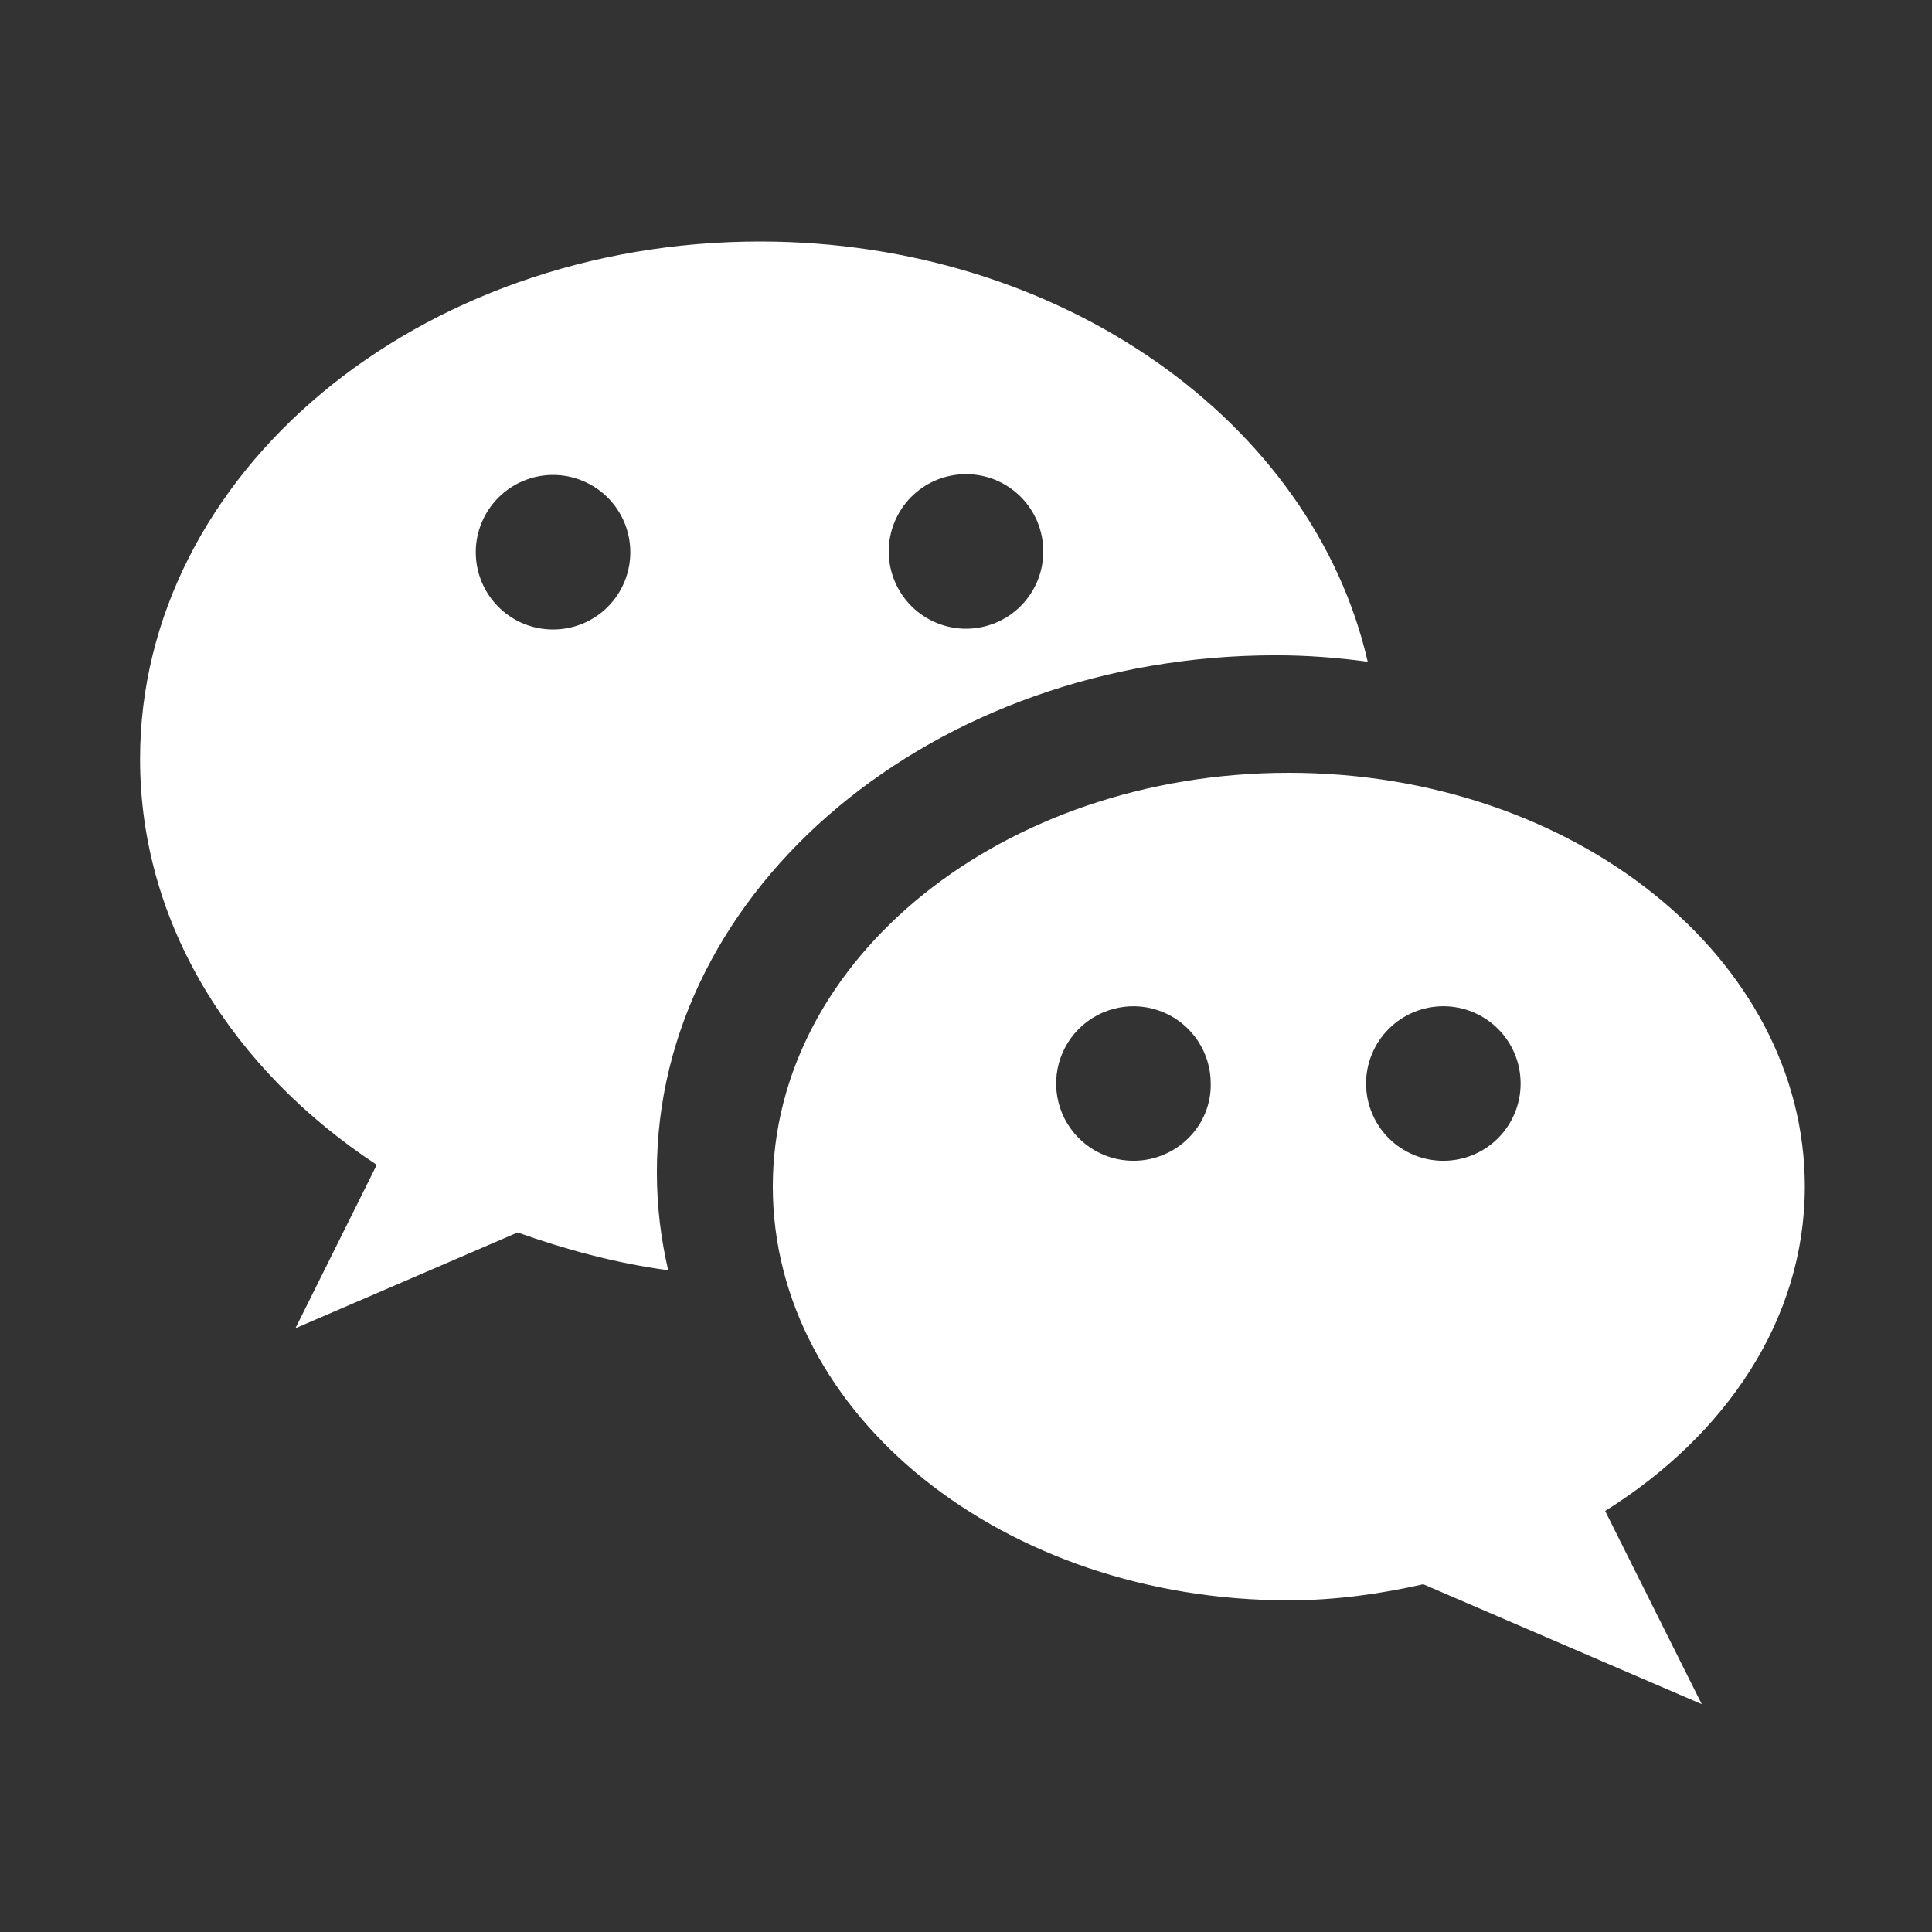 <svg width="40" height="40" viewBox="0 0 40 40" fill="none" xmlns="http://www.w3.org/2000/svg">
<rect x="0" y="0" width="40" height="40" fill="#333333" stroke="none"/>
<path d="M26.417 13.567C27.067 13.567 27.7 13.617 28.317 13.7C27.184 8.75 21.984 5 15.734 5C8.65 5 2.9 9.8 2.9 15.717C2.9 19.133 4.817 22.15 7.8 24.117L6.117 27.5L10.717 25.517C11.7 25.867 12.734 26.15 13.834 26.3C13.684 25.65 13.6 24.983 13.6 24.283C13.584 18.383 19.334 13.567 26.417 13.567ZM20 9.817C20.21 9.817 20.419 9.858 20.613 9.938C20.807 10.019 20.983 10.137 21.132 10.285C21.28 10.434 21.398 10.61 21.479 10.804C21.559 10.998 21.6 11.207 21.6 11.417C21.6 11.627 21.559 11.835 21.479 12.029C21.398 12.223 21.28 12.399 21.132 12.548C20.983 12.697 20.807 12.815 20.613 12.895C20.419 12.975 20.21 13.017 20 13.017C19.576 13.017 19.169 12.848 18.869 12.548C18.569 12.248 18.4 11.841 18.4 11.417C18.4 10.992 18.569 10.585 18.869 10.285C19.169 9.985 19.576 9.817 20 9.817ZM11.45 13.033C11.026 13.033 10.619 12.865 10.319 12.565C10.019 12.265 9.85 11.858 9.85 11.433C9.85 11.009 10.019 10.602 10.319 10.302C10.619 10.002 11.026 9.833 11.45 9.833C11.875 9.833 12.282 10.002 12.582 10.302C12.882 10.602 13.05 11.009 13.05 11.433C13.05 11.858 12.882 12.265 12.582 12.565C12.282 12.865 11.875 13.033 11.45 13.033Z" fill="white"/>
<path d="M37.367 24.567C37.367 19.833 32.583 16 26.683 16C20.783 16 16 19.833 16 24.567C16 29.3 20.783 33.133 26.683 33.133C27.65 33.133 28.583 33 29.467 32.8L35.233 35.283L33.233 31.283C35.733 29.717 37.367 27.317 37.367 24.567ZM23.467 24.033C23.15 24.033 22.841 23.939 22.578 23.764C22.315 23.588 22.11 23.338 21.988 23.046C21.867 22.753 21.836 22.432 21.897 22.121C21.959 21.811 22.111 21.526 22.335 21.302C22.559 21.078 22.844 20.926 23.154 20.864C23.465 20.802 23.787 20.834 24.079 20.955C24.371 21.076 24.621 21.281 24.797 21.544C24.973 21.808 25.067 22.117 25.067 22.433C25.083 23.317 24.35 24.033 23.467 24.033ZM29.883 24.033C29.459 24.033 29.052 23.865 28.752 23.565C28.452 23.265 28.283 22.858 28.283 22.433C28.283 22.009 28.452 21.602 28.752 21.302C29.052 21.002 29.459 20.833 29.883 20.833C30.308 20.833 30.715 21.002 31.015 21.302C31.315 21.602 31.483 22.009 31.483 22.433C31.483 22.858 31.315 23.265 31.015 23.565C30.715 23.865 30.308 24.033 29.883 24.033Z" fill="white"/>
</svg>
